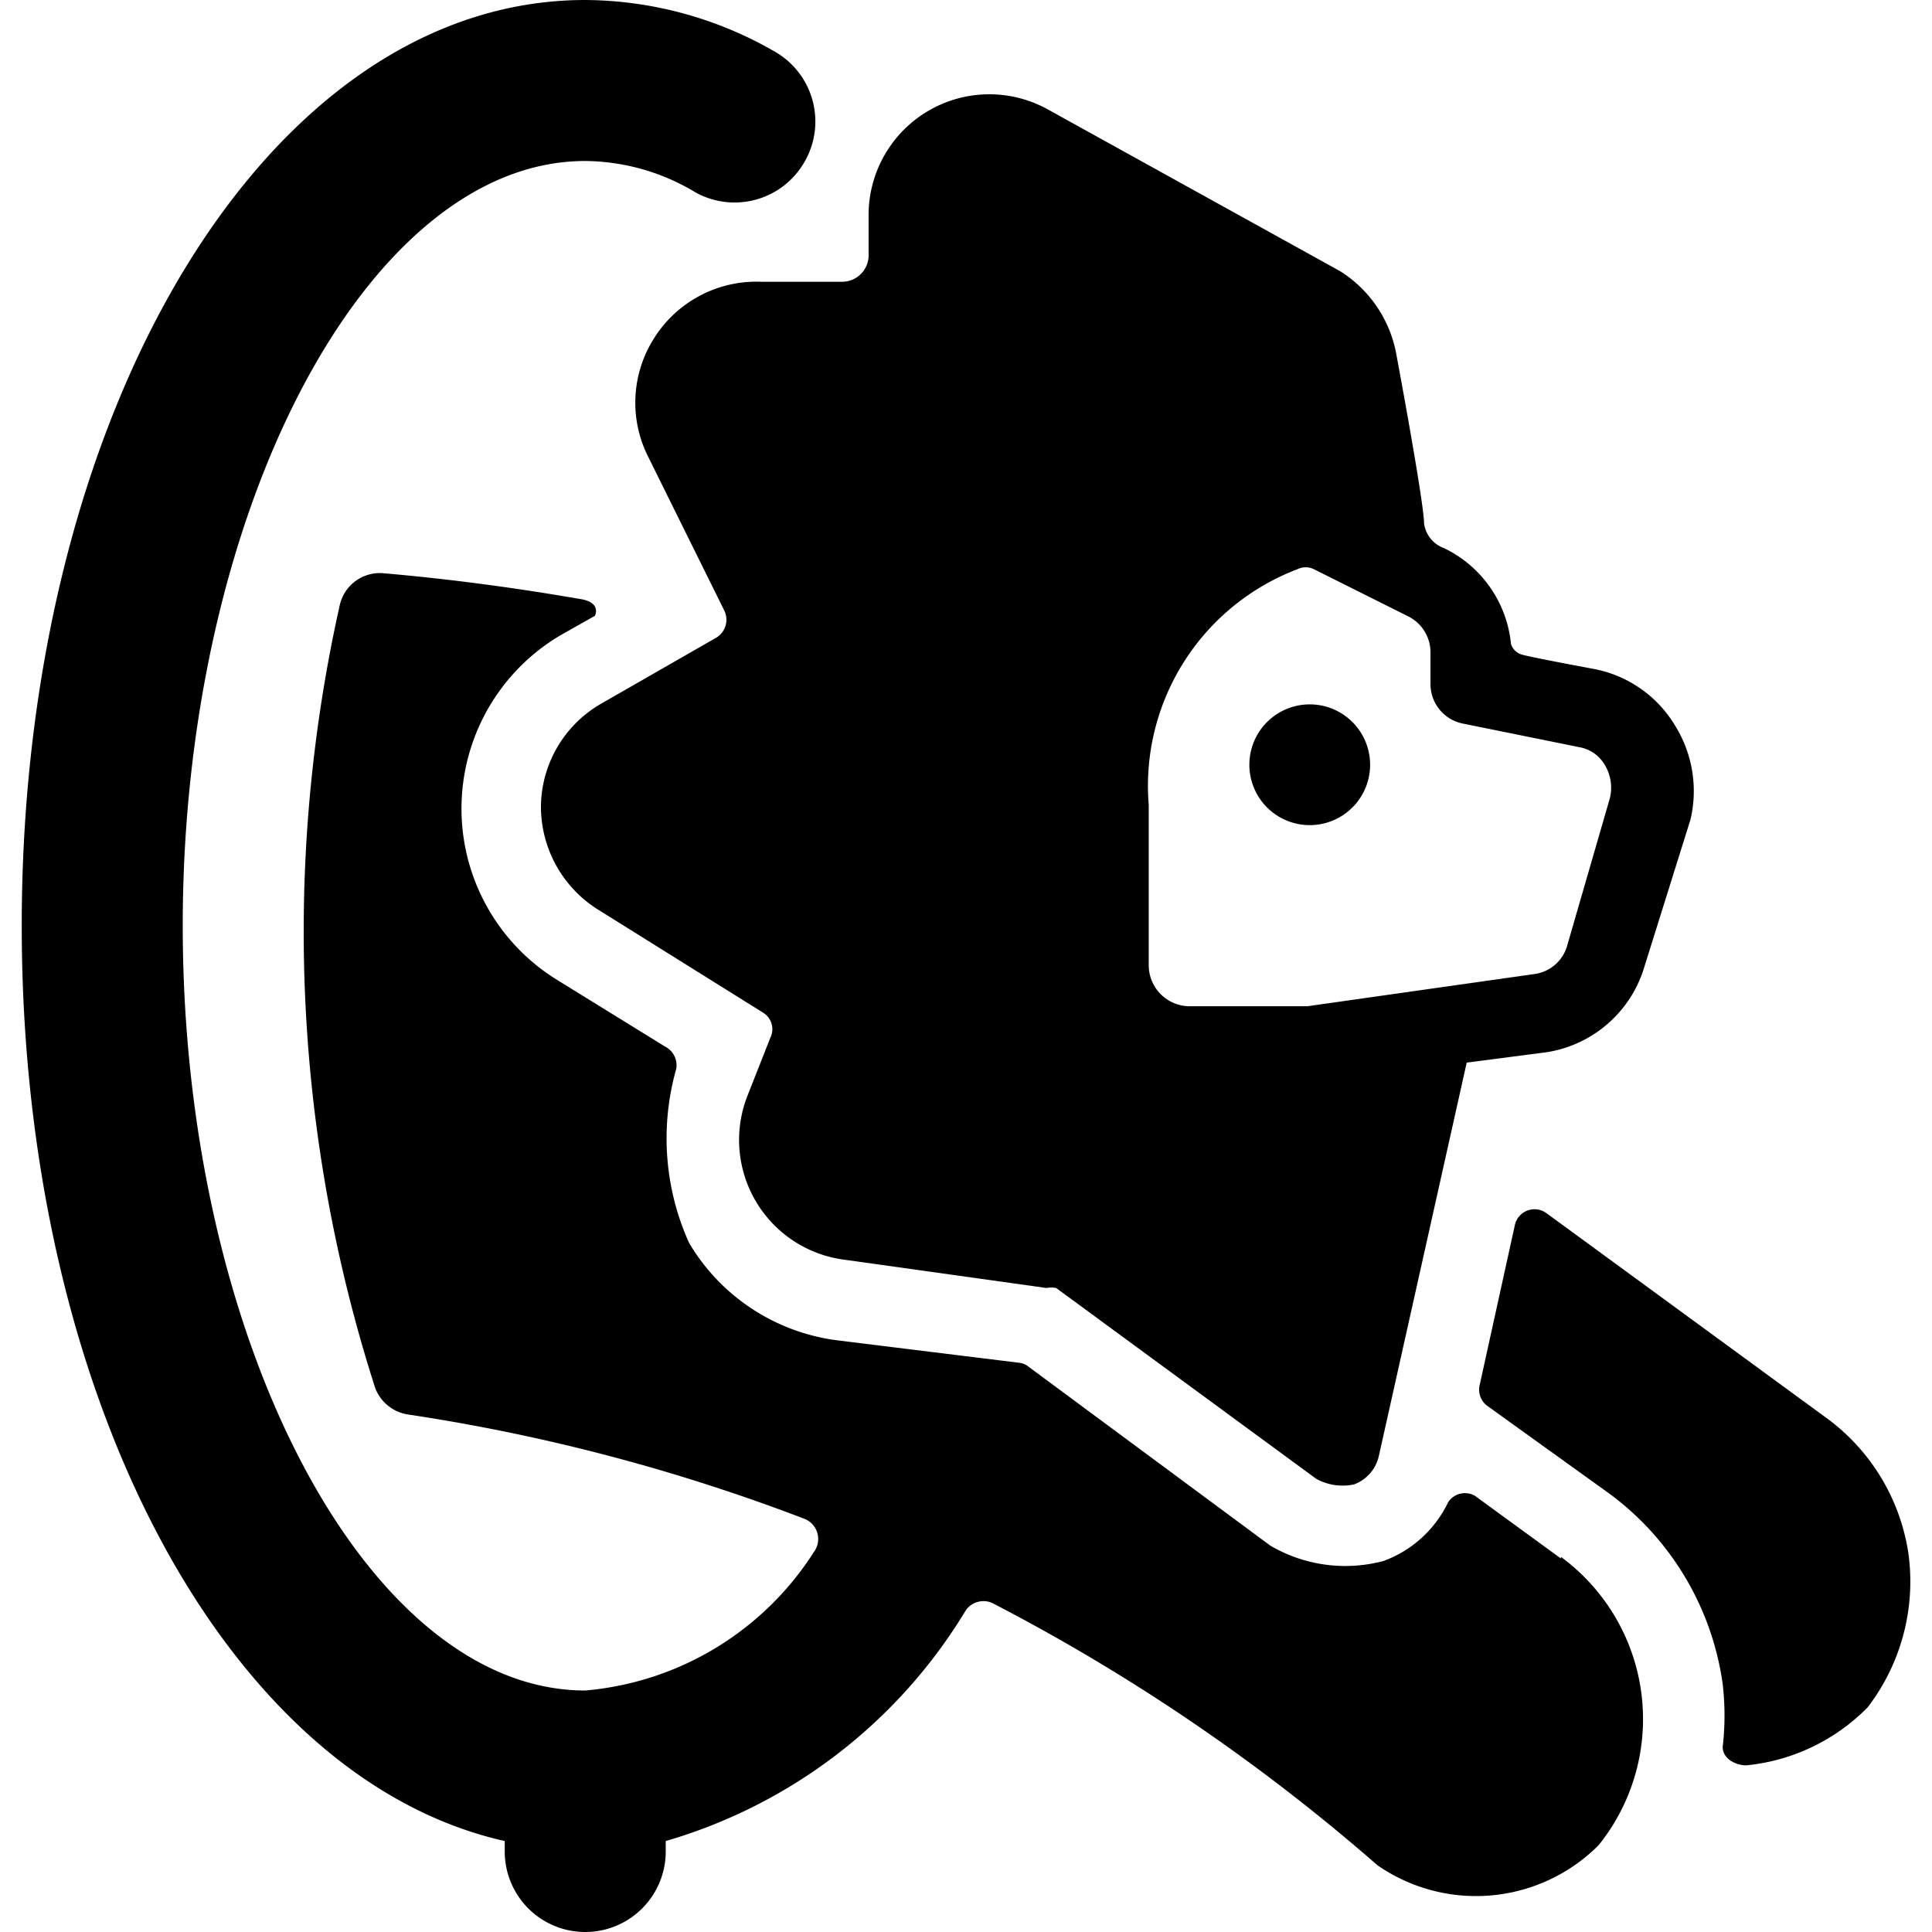 <svg xmlns="http://www.w3.org/2000/svg" viewBox="0 0 24 24"><g><path d="M23.71 19.32a2.55 2.55 0 0 0 -1 -1.69l-3.5 -2.56a0.25 0.25 0 0 0 -0.39 0.14l-0.44 2a0.25 0.25 0 0 0 0.09 0.25l1.53 1.1a3.55 3.55 0 0 1 1.4 2.36 3.39 3.39 0 0 1 0 0.78c0 0.16 0.18 0.23 0.29 0.23a2.45 2.45 0 0 0 1.51 -0.72 2.57 2.57 0 0 0 0.51 -1.89Z" fill="#000000" stroke-width="1"></path><path d="m19.39 19.36 -1.07 -0.78a0.25 0.25 0 0 0 -0.33 0.08 1.44 1.44 0 0 1 -0.8 0.73 1.84 1.84 0 0 1 -1.41 -0.19l-3 -2.22a0.22 0.22 0 0 0 -0.11 -0.05l-2.27 -0.28a2.51 2.51 0 0 1 -1.84 -1.21 3.16 3.16 0 0 1 -0.16 -2.16 0.26 0.26 0 0 0 -0.14 -0.28l-1.36 -0.84A2.5 2.5 0 0 1 7 7.87l0.39 -0.22s0.09 -0.17 -0.19 -0.21c-0.81 -0.14 -1.63 -0.25 -2.45 -0.32a0.51 0.51 0 0 0 -0.53 0.4 18.56 18.56 0 0 0 0.44 9.72 0.52 0.52 0 0 0 0.4 0.33 23.55 23.55 0 0 1 4.94 1.3 0.27 0.27 0 0 1 0.11 0.41A3.75 3.75 0 0 1 7.27 21c-2.71 0 -5 -4.35 -5 -9.5S4.56 2 7.27 2a2.69 2.69 0 0 1 1.37 0.39A1 1 0 0 0 10 2 1 1 0 0 0 9.64 0.65 4.76 4.76 0 0 0 7.27 0c-3.92 0 -7 5.05 -7 11.5 0 5.89 2.57 10.6 6 11.37V23a1 1 0 0 0 2 0v-0.13A6.46 6.46 0 0 0 12 20a0.27 0.27 0 0 1 0.32 -0.09 24.12 24.12 0 0 1 4.79 3.26 2.15 2.15 0 0 0 2.75 -0.25 2.5 2.5 0 0 0 -0.47 -3.58Z" fill="#000000" stroke-width="1"></path><path d="M8.12 4.21a1.49 1.49 0 0 0 -0.07 1.46L9 7.59a0.26 0.26 0 0 1 -0.1 0.33l-1.43 0.82A1.49 1.49 0 0 0 6.72 10a1.51 1.51 0 0 0 0.71 1.3l2.05 1.28a0.24 0.24 0 0 1 0.09 0.31l-0.28 0.71a1.5 1.5 0 0 0 1.21 2.05L13 16a0.31 0.31 0 0 1 0.12 0l3.23 2.37a0.68 0.68 0 0 0 0.47 0.07 0.49 0.49 0 0 0 0.31 -0.36l1.09 -4.88 1 -0.13A1.51 1.51 0 0 0 20.43 12l0.57 -1.82A1.54 1.54 0 0 0 20.8 9a1.5 1.5 0 0 0 -1 -0.69s-0.81 -0.15 -0.9 -0.18a0.2 0.2 0 0 1 -0.13 -0.13 1.48 1.48 0 0 0 -0.83 -1.19 0.38 0.38 0 0 1 -0.25 -0.31c0 -0.26 -0.35 -2.13 -0.35 -2.13a1.55 1.55 0 0 0 -0.69 -1L13 1.35a1.5 1.5 0 0 0 -2.21 1.32v0.48a0.33 0.33 0 0 1 -0.34 0.35h-1a1.5 1.5 0 0 0 -1.33 0.71ZM14.27 10a2.88 2.88 0 0 1 1.85 -2.93 0.23 0.23 0 0 1 0.2 0l1.18 0.59a0.5 0.5 0 0 1 0.27 0.45v0.39a0.5 0.5 0 0 0 0.41 0.49l1.43 0.29a0.46 0.46 0 0 1 0.33 0.23 0.55 0.55 0 0 1 0.06 0.4l-0.53 1.83a0.49 0.49 0 0 1 -0.41 0.36l-2.82 0.4h-1.47a0.51 0.51 0 0 1 -0.5 -0.5Z" fill="#000000" stroke-width="1"></path><path d="M15.52 9.5a0.75 0.75 0 1 0 1.5 0 0.75 0.75 0 1 0 -1.5 0" fill="#000000" stroke-width="1"></path></g></svg>